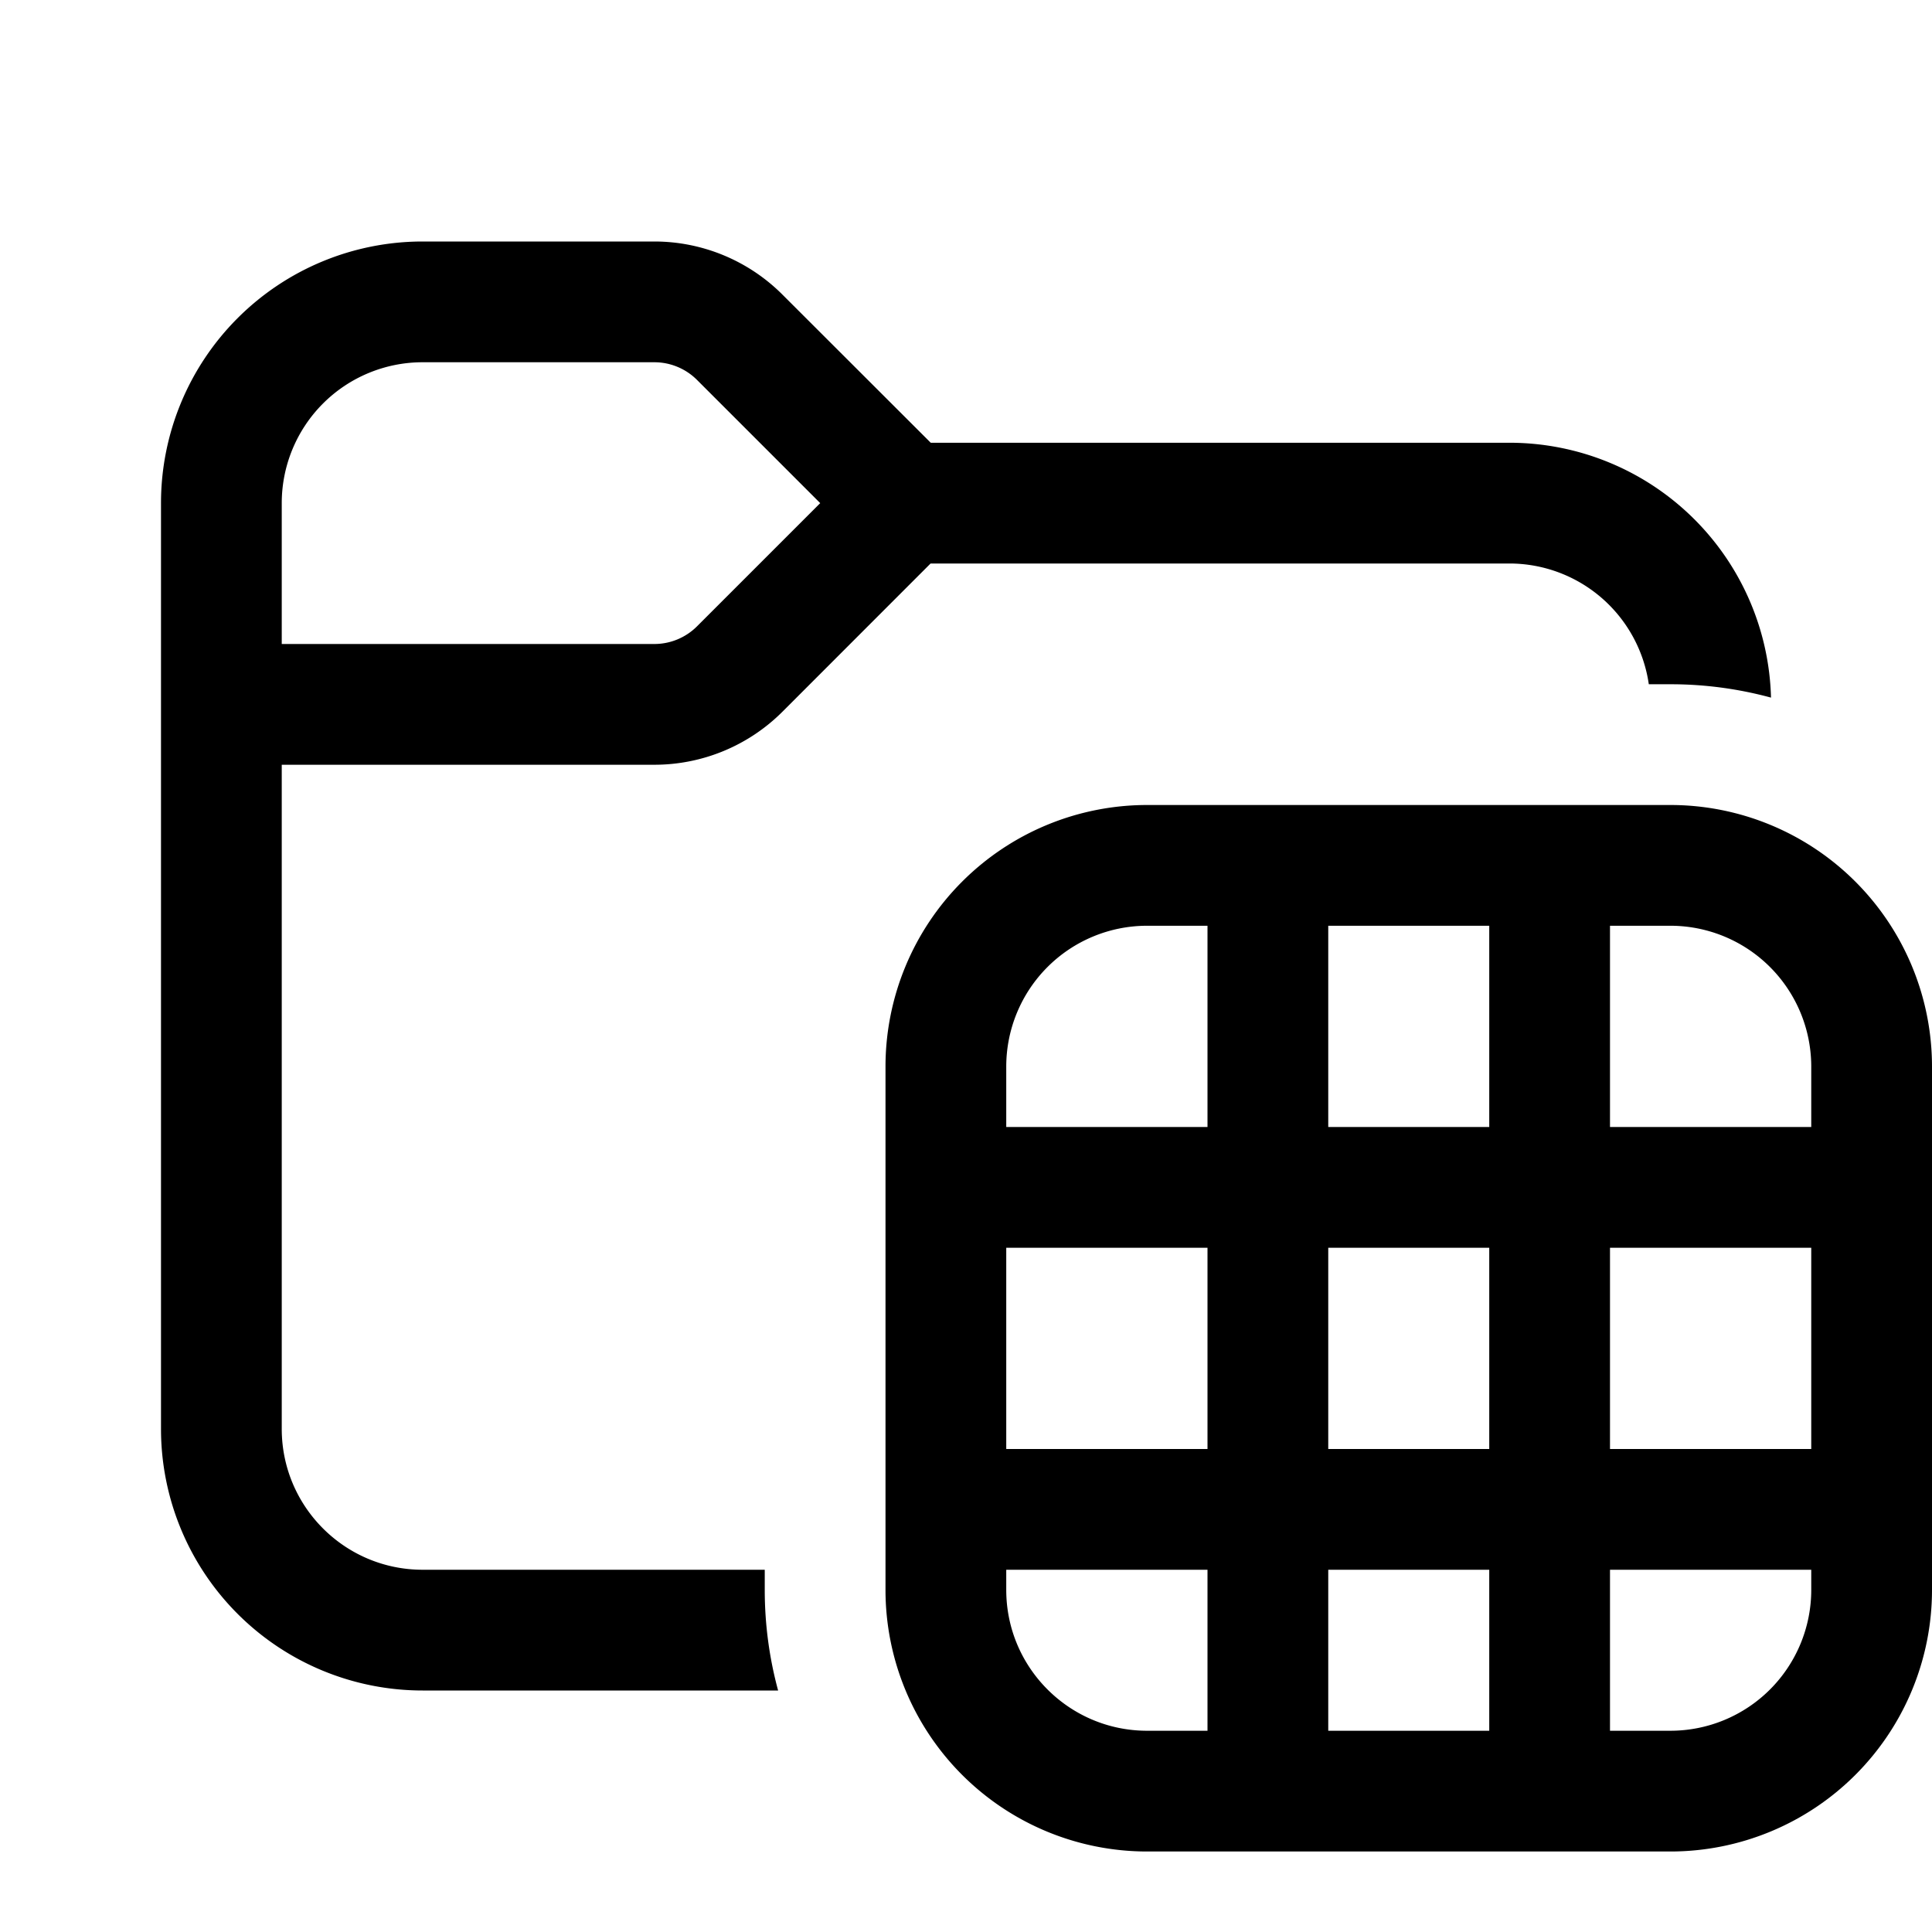 <svg xmlns="http://www.w3.org/2000/svg" width="24" height="24" fill="currentColor"><path d="M2 6.25A3.25 3.25 0 0 1 5.25 3h2.879a2.25 2.25 0 0 1 1.59.659L11.562 5.5h7.189a3.25 3.25 0 0 1 3.249 3.166A4.755 4.755 0 0 0 20.75 8.5h-.268A1.75 1.75 0 0 0 18.75 7h-7.19L9.72 8.841a2.25 2.25 0 0 1-1.591.659H3.5v8.25c0 .966.784 1.75 1.75 1.75H9.5v.25c0 .433.058.852.166 1.25H5.25A3.25 3.25 0 0 1 2 17.75V6.25Zm1.5 0V8h4.629a.75.75 0 0 0 .53-.22l1.53-1.53-1.53-1.53a.75.75 0 0 0-.53-.22H5.25A1.75 1.75 0 0 0 3.5 6.25Z"/><path d="M11 13.25A3.25 3.25 0 0 1 14.25 10h6.5A3.25 3.25 0 0 1 24 13.25v6.5A3.25 3.25 0 0 1 20.75 23h-6.5A3.25 3.25 0 0 1 11 19.75v-6.5Zm3.25-1.75a1.75 1.75 0 0 0-1.75 1.75V14H15v-2.5h-.75ZM15 18v-2.5h-2.5V18H15Zm1.5-2.5V18h2v-2.5h-2Zm3.5 0V18h2.5v-2.5H20Zm-1.5 4h-2v2h2v-2Zm4 0H20v2h.75a1.75 1.75 0 0 0 1.75-1.75v-.25Zm-1.75-8H20V14h2.5v-.75a1.75 1.75 0 0 0-1.75-1.75ZM16.5 14h2v-2.5h-2V14ZM15 21.5v-2h-2.5v.25c0 .966.784 1.75 1.75 1.75H15Z"/></svg>